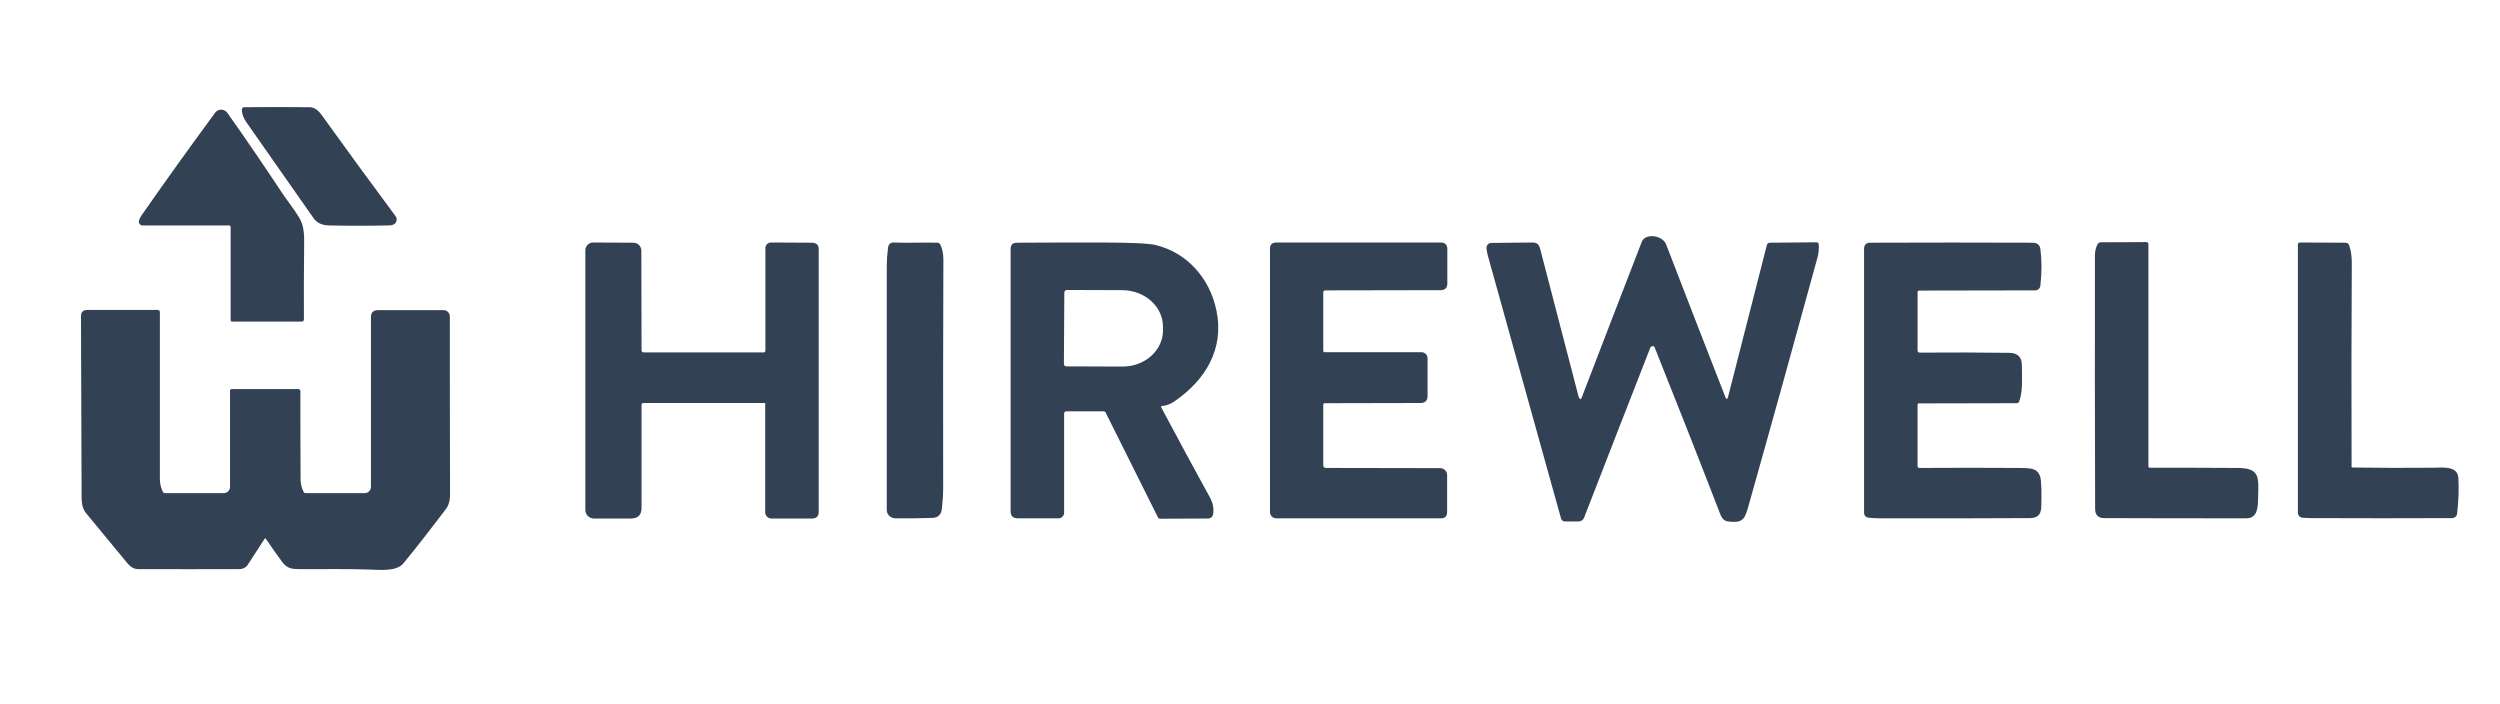 <?xml version="1.0" encoding="utf-8"?>
<!-- Generator: Adobe Illustrator 26.0.1, SVG Export Plug-In . SVG Version: 6.00 Build 0)  -->
<svg version="1.1" id="Layer_1" xmlns="http://www.w3.org/2000/svg" xmlns:xlink="http://www.w3.org/1999/xlink" x="0px" y="0px"
	 viewBox="0 0 1201 338" style="enable-background:new 0 0 1201 338;" xml:space="preserve">
<style type="text/css">
	.st0{fill:#334155;}
</style>
<g>
	<path class="st0" d="M158.1,108.3c-2.9,0-5.7-1-7.4-3.4c-10.8-15.5-21.6-30.9-32.5-46.4c-1.3-1.9-2-3.9-2-5.8
		c0-0.8,0.4-1.1,1.2-1.2c10.5-0.1,20.9-0.1,31.3,0c2.1,0,4,1.2,5.8,3.7c11.5,16,23.3,32.2,35.5,48.6c0.9,1.2,0.7,2.9-0.5,3.8
		c-0.6,0.4-1.5,0.7-2.9,0.7C177,108.5,167.6,108.5,158.1,108.3z"/>
	<path class="st0" d="M110.1,108.3l-41.6,0c-1,0-1.8-0.8-1.8-1.8c0-0.2,0-0.4,0.1-0.6c0.3-1,0.9-2.1,1.8-3.3
		c11.1-15.9,22.7-32.1,34.8-48.5c1.2-1.6,3.4-1.9,5-0.7c0.3,0.2,0.6,0.5,0.8,0.8c8.9,12.5,17.7,25.5,26.6,38.9
		c2.2,3.3,5.5,7.4,7.9,11.4c2.8,4.6,2.4,9.6,2.4,14.8c-0.1,11.4-0.2,22.8-0.1,34.2c0,0.6-0.5,1-1,1l-33.5,0c-0.4,0-0.7-0.3-0.7-0.7
		l0-44.6C110.8,108.7,110.5,108.3,110.1,108.3L110.1,108.3z"/>
	<path class="st0" d="M760,190.6c9.4-24.4,18.9-49.2,28.7-74.4c1.7-4.4,10-3.2,11.7,1.2c9,23.4,18.5,47.8,28.4,73.2
		c0.5,1.4,1,1.4,1.4-0.1l18.6-72.8c0.2-0.7,0.8-1.1,1.4-1.1l22.5-0.2c0.5,0,1,0.4,1,0.9c0.2,2.1,0,4.3-0.6,6.5
		C862.1,163.9,851,204,839.7,244c-1.7,6.1-3.2,7.3-9.6,6.5c-1.6-0.2-2.7-1.2-3.5-3c-10.3-26.7-20.9-53.6-31.7-80.6
		c-0.1-0.3-0.4-0.6-0.8-0.6c-0.6-0.1-1.1,0.2-1.4,1c-10.6,27.1-21.2,54.3-31.7,81.4c-0.4,1.1-1.5,1.8-2.7,1.8l-6.5,0
		c-0.9,0-1.7-0.6-1.9-1.5c-11.7-42-23.4-84.1-35.2-126.4c-0.3-1.2-0.5-2.3-0.6-3.3c-0.1-1.4,1-2.6,2.3-2.6c0,0,0.1,0,0.1,0l19.8-0.2
		c1.9,0,3,0.9,3.5,2.7l18.6,71.5C759,192.1,759.5,192.1,760,190.6z"/>
	<path class="st0" d="M367.1,193.6h-58c-0.5,0-0.9,0.4-0.9,0.9c0,0,0,0,0,0l0,49.4c0,3.5-1.7,5.2-5.2,5.2l-17.7,0
		c-2.2,0-4.1-1.8-4.1-4.1l0,0l0-124.8c0-2,1.7-3.7,3.7-3.7c0,0,0,0,0,0l19.4,0.1c2.1,0,3.8,1.7,3.8,3.8l0,0l0.1,47.9
		c0,0.6,0.5,1,1,1l0,0l57.7,0c0.5,0,0.8-0.4,0.8-0.9l0-49.2c0-1.5,1.2-2.7,2.7-2.7c0,0,0,0,0,0l19.6,0.1c2.2,0,3.4,1.1,3.3,3.3v126
		c0,2.1-1.1,3.2-3.2,3.2l-19.5,0c-1.7,0-3-1.4-3-3l0,0l0-51.8C367.8,193.8,367.6,193.6,367.1,193.6z"/>
	<path class="st0" d="M426.6,119.1c0.2-1.8,1.2-2.7,2.9-2.6c6.9,0.3,14-0.1,20.9,0.1c0.5,0,1,0.3,1.3,0.8c1,2.1,1.5,4.5,1.5,7.2
		c-0.1,37-0.2,74-0.1,110.9c0,2-0.2,4.9-0.6,8.8c-0.3,2.9-1.8,4.4-4.5,4.5c-6.7,0.2-12.7,0.3-18,0.2c-2.2-0.1-4-1.8-4-4l0-117
		C426,125.3,426.2,122.3,426.6,119.1z"/>
	<path class="st0" d="M558.4,195c-0.6,0-0.7,0.3-0.5,0.8c7.8,14.7,15.6,29,23.3,43.1c1.5,2.7,2,5.2,1.6,8.1
		c-0.2,1.2-1.2,2.1-2.4,2.1l-23,0.1c-0.6,0-1-0.3-1.2-0.8l-25-50.1c-0.2-0.5-0.6-0.7-1.1-0.7l-17.9,0c-0.6,0-1,0.5-1,1l0,0l0,47.7
		c0,1.5-1.2,2.7-2.7,2.7l-19.6,0c-2.2,0-3.4-1.1-3.4-3.4V119.6c0-2,1-3,3-3c13.2-0.1,26.4-0.1,39.6-0.1c14.6,0,23.6,0.4,27,1.2
		c15,3.6,26.1,15.8,29.3,31.6c3.8,18.4-5.4,33.4-20.2,43.5C562.3,194.1,560.3,194.9,558.4,195z M511.3,140.5l-0.2,34.4
		c0,0.6,0.5,1.1,1.1,1.1l26.9,0.1c10.8,0.1,19.6-7.7,19.6-17.4c0,0,0,0,0,0v-1.7c0-9.7-8.7-17.5-19.4-17.6l-26.9-0.1
		C511.8,139.4,511.3,139.9,511.3,140.5z"/>
	<path class="st0" d="M636.4,169.2l46.5,0c1.6,0,2.9,1.3,2.9,2.9l0,0l0,18.1c0,2.2-1.1,3.4-3.4,3.4l-46,0.1c-0.4,0-0.7,0.3-0.7,0.7
		l0,29.2c0,0.7,0.5,1.2,1.2,1.2l0,0l55,0.1c1.8,0,3.3,1.5,3.3,3.3V246c0,2-1,3-3,3l-79.1,0c-1.7,0-3-1.4-3-3l0-126.5c0-2,1-3,3-3
		l79,0c2.1,0,3.2,1.1,3.2,3.2l0,16.4c0,2.2-1.1,3.3-3.3,3.3l-55.4,0.1c-0.5,0-0.9,0.4-0.9,0.9l0,0l0,28.2
		C635.7,168.9,636,169.2,636.4,169.2z"/>
	<path class="st0" d="M921.2,194.6V224c0,0.4,0.4,0.8,0.8,0.8l0,0c15.9-0.1,31.8-0.1,47.6,0c6,0.1,10.4-0.3,10.9,6.6
		c0.2,2.9,0.3,5.6,0.2,8c-0.1,5.4,0.6,9.5-5.9,9.5c-23.9,0.1-47.7,0.2-71.6,0.1c-2,0-3.9-0.1-5.6-0.3c-1.2-0.1-2.1-1.1-2.1-2.3
		l0-126.8c0-2,1-3,3-3c25.8-0.1,51.8-0.1,77.8,0c2.3,0,3.6,1,3.9,3c0.7,5.6,0.7,11.4,0,17.6c-0.1,1.3-1.2,2.3-2.5,2.3l-55.8,0.1
		c-0.4,0-0.7,0.3-0.7,0.7l0,0v28.1c0,0.6,0.5,1,1,1c0,0,0,0,0,0c14.2-0.1,28.5-0.1,42.9,0.1c4.1,0,6.2,2,6.2,6
		c0,5.3,0.6,12.5-1.3,17.4c-0.2,0.5-0.6,0.8-1.2,0.8l-46.7,0.1C921.5,193.6,921.2,194,921.2,194.6z"/>
	<path class="st0" d="M1032.1,224c0,0.4,0.3,0.7,0.7,0.7l0,0c14,0,27.9,0,41.9,0.1c11.2,0,10.3,4.5,10.1,14.1
		c-0.1,4.3,0,10.1-5.7,10.1c-22.9,0-45.6,0-68.2-0.1c-2.9,0-4.4-1.5-4.4-4.4c-0.1-40.6-0.2-81.2-0.1-121.7c0-2,0.4-3.9,1.3-5.5
		c0.3-0.5,0.8-0.9,1.5-0.9l21.9-0.1c0.6,0,1,0.4,1,1c0,0,0,0,0,0L1032.1,224z"/>
	<path class="st0" d="M1130.4,224.6c12.8,0.2,25.6,0.2,38.4,0.1c4.1,0,11.9-1.2,12.2,4.9c0.3,5.5,0.1,11.2-0.6,17.1
		c-0.1,1.3-1.2,2.2-2.5,2.2c-22.3,0.1-44.8,0.1-67.6,0c-1.6,0-3-0.1-4.3-0.2c-1.2-0.1-2.1-1.2-2.1-2.4V117.5c0-0.6,0.4-1,1-1l22,0.1
		c0.7,0,1.3,0.5,1.6,1.1c0.9,2.6,1.3,5.5,1.3,8.6c-0.2,32.5-0.2,65-0.1,97.6C1129.6,224.4,1129.8,224.6,1130.4,224.6z"/>
	<path class="st0" d="M127.6,258.7c-0.1-0.1-0.2-0.1-0.3-0.1c0,0,0,0-0.1,0.1l-8.1,12.5c-0.9,1.4-2.4,2.2-4.1,2.2
		c-16.5,0-32.6,0.1-48.6,0c-1.9,0-3.6-0.9-5.1-2.7c-6.6-8-13.3-16.1-19.9-24.1c-1.5-1.8-2.2-4.2-2.2-7.4c-0.1-29-0.2-58.1-0.3-87.2
		c0-2.1,1-3.1,3.1-3.1l33.8,0c0.5,0,1,0.4,1,1v0c0,26.6,0,53.4,0,80.2c0,2.2,0.5,4.3,1.5,6.3c0.2,0.3,0.5,0.5,0.9,0.5h28.3
		c1.7,0,3-1.4,3-3l0-46.2c0-0.5,0.4-0.8,0.8-0.8l0,0h32c0.5,0,1,0.4,1,1c0,14,0,28.1,0.1,42.3c0,2.2,0.5,4.3,1.5,6.2
		c0.2,0.4,0.5,0.5,0.9,0.5h28.4c1.7,0,3-1.4,3-3l0-81.5c0-2.3,1.1-3.4,3.4-3.4h31.5c1.7,0,3,1.4,3,3c0,28.4,0,57,0.1,85.6
		c0,2.9-0.7,5.3-2.1,7.1c-6.6,8.7-13.3,17.4-20.2,25.8c-3.3,4.1-10.7,3.3-17,3.1c-11.2-0.4-21.3-0.1-33.3-0.2
		c-3.3,0-5.5-0.3-7.8-3.1C133.1,266.6,130.3,262.7,127.6,258.7z"/>
</g>
</svg>
